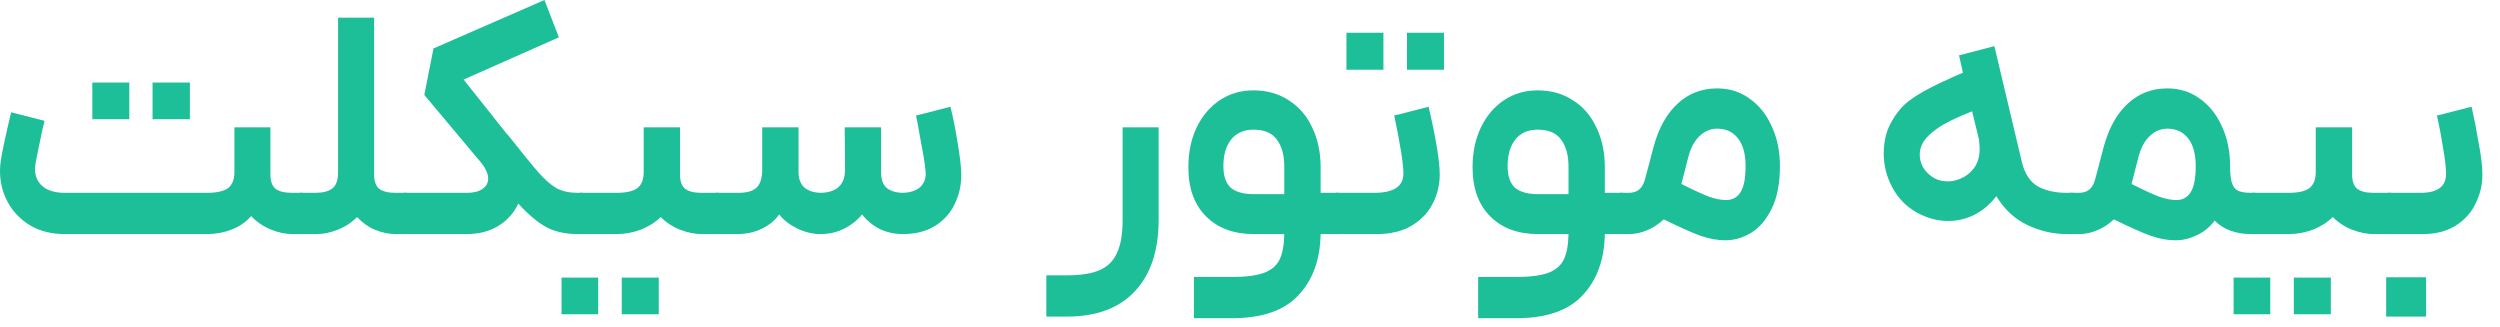<?xml version="1.0" encoding="utf-8"?>
<svg xmlns="http://www.w3.org/2000/svg" fill="none" height="100%" overflow="visible" preserveAspectRatio="none" style="display: block;" viewBox="0 0 84 11" width="100%">
<g id="    ">
<path d="M2.178 7.865C1.738 7.865 1.353 7.77 1.023 7.579C0.693 7.381 0.44 7.121 0.264 6.798C0.088 6.475 0 6.123 0 5.742C0 5.617 0.011 5.489 0.033 5.357C0.077 5.071 0.191 4.543 0.374 3.773L1.496 4.059C1.481 4.14 1.463 4.217 1.441 4.29C1.426 4.356 1.412 4.422 1.397 4.488C1.382 4.569 1.342 4.763 1.276 5.071C1.21 5.372 1.177 5.573 1.177 5.676C1.177 5.918 1.261 6.112 1.43 6.259C1.606 6.406 1.855 6.479 2.178 6.479H6.952C7.275 6.479 7.509 6.428 7.656 6.325C7.803 6.215 7.876 6.035 7.876 5.786V4.279H9.086V5.863C9.086 6.09 9.145 6.252 9.262 6.347C9.379 6.435 9.566 6.479 9.823 6.479H10.175L10.241 7.172L10.175 7.865H9.823C9.588 7.865 9.346 7.814 9.097 7.711C8.848 7.608 8.628 7.458 8.437 7.26C8.268 7.458 8.052 7.608 7.788 7.711C7.524 7.814 7.245 7.865 6.952 7.865H2.178ZM3.102 2.772H4.345V4.004H3.102V2.772ZM5.126 2.772H6.38V4.004H5.126V2.772Z" fill="#1DBF98"/>
<path d="M10.062 6.479H10.59C10.847 6.479 11.037 6.431 11.162 6.336C11.294 6.233 11.36 6.05 11.36 5.786V0.594H12.57V5.863C12.57 6.09 12.629 6.252 12.746 6.347C12.863 6.435 13.047 6.479 13.296 6.479H13.659L13.714 7.205L13.659 7.865H13.296C13.069 7.865 12.838 7.817 12.603 7.722C12.376 7.627 12.174 7.484 11.998 7.293C11.807 7.484 11.587 7.627 11.338 7.722C11.096 7.817 10.861 7.865 10.634 7.865H10.062V6.479Z" fill="#1DBF98"/>
<path d="M18.778 1.254L15.577 2.673L17.029 4.499C17.058 4.528 17.073 4.543 17.073 4.543C17.543 5.137 17.884 5.555 18.096 5.797C18.309 6.039 18.511 6.215 18.701 6.325C18.899 6.428 19.134 6.479 19.405 6.479H19.592L19.669 7.15L19.592 7.865H19.405C19.002 7.865 18.654 7.788 18.36 7.634C18.074 7.48 17.759 7.216 17.414 6.842C17.267 7.157 17.044 7.407 16.743 7.59C16.45 7.773 16.09 7.865 15.665 7.865H13.553V6.479H15.687C15.915 6.479 16.09 6.435 16.215 6.347C16.34 6.259 16.402 6.145 16.402 6.006C16.402 5.83 16.314 5.639 16.138 5.434L14.257 3.19L14.565 1.628L18.294 0L18.778 1.254Z" fill="#1DBF98"/>
<path d="M22.849 4.279V5.863C22.849 6.09 22.908 6.252 23.025 6.347C23.142 6.435 23.326 6.479 23.575 6.479H24.158L24.224 7.205L24.158 7.865H23.575C23.348 7.865 23.109 7.817 22.86 7.722C22.611 7.627 22.391 7.484 22.2 7.293C22.009 7.476 21.782 7.619 21.518 7.722C21.254 7.817 20.986 7.865 20.715 7.865H19.483V6.479H20.715C21.038 6.479 21.269 6.428 21.408 6.325C21.555 6.215 21.628 6.035 21.628 5.786V4.279H22.849ZM18.867 9.328H20.099V10.56H18.867V9.328ZM20.891 9.328H22.134V10.56H20.891V9.328Z" fill="#1DBF98"/>
<path d="M24.048 6.479H24.807C25.093 6.479 25.299 6.42 25.423 6.303C25.548 6.178 25.61 5.98 25.61 5.709V4.279H26.831V5.775C26.831 6.23 27.081 6.464 27.579 6.479C28.122 6.464 28.393 6.204 28.393 5.698L28.382 4.279H29.603V5.775C29.603 6.017 29.662 6.193 29.779 6.303C29.904 6.413 30.087 6.472 30.329 6.479C30.586 6.472 30.784 6.406 30.923 6.281C31.063 6.149 31.121 5.973 31.099 5.753C31.077 5.518 31.03 5.214 30.956 4.84C30.89 4.466 30.846 4.22 30.824 4.103C30.81 4.059 30.795 3.986 30.78 3.883L31.935 3.586C32.023 3.931 32.104 4.338 32.177 4.807C32.258 5.269 32.298 5.632 32.298 5.896C32.298 6.233 32.225 6.552 32.078 6.853C31.939 7.154 31.719 7.399 31.418 7.59C31.125 7.773 30.762 7.865 30.329 7.865C30.065 7.865 29.812 7.81 29.57 7.7C29.336 7.583 29.134 7.418 28.965 7.205C28.797 7.41 28.591 7.572 28.349 7.689C28.115 7.806 27.851 7.865 27.557 7.865C27.308 7.865 27.051 7.803 26.787 7.678C26.523 7.546 26.322 7.388 26.182 7.205C26.036 7.41 25.838 7.572 25.588 7.689C25.346 7.806 25.071 7.865 24.763 7.865H24.048V6.479Z" fill="#1DBF98"/>
<path d="M38.93 4.279V7.381C38.93 8.415 38.666 9.214 38.138 9.779C37.61 10.351 36.847 10.637 35.85 10.637H35.157V9.251H35.85C36.319 9.251 36.686 9.192 36.95 9.075C37.221 8.958 37.416 8.763 37.533 8.492C37.658 8.228 37.72 7.858 37.72 7.381V4.279H38.93Z" fill="#1DBF98"/>
<path d="M41.392 9.306C41.868 9.306 42.231 9.258 42.481 9.163C42.73 9.068 42.902 8.917 42.998 8.712C43.093 8.514 43.144 8.232 43.152 7.865H42.129C41.454 7.865 40.919 7.667 40.523 7.271C40.127 6.875 39.929 6.325 39.929 5.621C39.929 5.122 40.02 4.679 40.204 4.29C40.394 3.894 40.655 3.586 40.985 3.366C41.315 3.146 41.692 3.036 42.118 3.036C42.565 3.036 42.957 3.146 43.295 3.366C43.639 3.579 43.903 3.883 44.087 4.279C44.277 4.668 44.373 5.115 44.373 5.621V6.479H44.989L45.066 7.183L44.989 7.865H44.373C44.358 8.723 44.109 9.409 43.625 9.922C43.148 10.435 42.404 10.692 41.392 10.692H40.116V9.306H41.392ZM41.106 5.577C41.106 5.907 41.186 6.149 41.348 6.303C41.516 6.45 41.777 6.523 42.129 6.523H43.152V5.599C43.152 5.21 43.067 4.906 42.899 4.686C42.737 4.466 42.477 4.356 42.118 4.356C41.788 4.356 41.535 4.47 41.359 4.697C41.19 4.917 41.106 5.21 41.106 5.577Z" fill="#1DBF98"/>
<path d="M44.877 6.479H46.175C46.828 6.479 47.154 6.263 47.154 5.83C47.154 5.507 47.052 4.858 46.846 3.883L48.001 3.586C48.251 4.664 48.375 5.423 48.375 5.863C48.375 6.215 48.295 6.545 48.133 6.853C47.979 7.154 47.741 7.399 47.418 7.59C47.103 7.773 46.714 7.865 46.252 7.865H44.877V6.479ZM45.24 1.1H46.483V2.343H45.24V1.1ZM47.275 1.1H48.518V2.343H47.275V1.1Z" fill="#1DBF98"/>
<path d="M50.941 9.306C51.418 9.306 51.781 9.258 52.031 9.163C52.28 9.068 52.452 8.917 52.547 8.712C52.643 8.514 52.694 8.232 52.702 7.865H51.678C51.004 7.865 50.468 7.667 50.072 7.271C49.676 6.875 49.478 6.325 49.478 5.621C49.478 5.122 49.57 4.679 49.754 4.29C49.944 3.894 50.205 3.586 50.535 3.366C50.864 3.146 51.242 3.036 51.667 3.036C52.115 3.036 52.507 3.146 52.844 3.366C53.189 3.579 53.453 3.883 53.636 4.279C53.827 4.668 53.922 5.115 53.922 5.621V6.479H54.538L54.615 7.183L54.538 7.865H53.922C53.908 8.723 53.658 9.409 53.175 9.922C52.698 10.435 51.953 10.692 50.941 10.692H49.666V9.306H50.941ZM50.656 5.577C50.656 5.907 50.736 6.149 50.898 6.303C51.066 6.45 51.327 6.523 51.678 6.523H52.702V5.599C52.702 5.21 52.617 4.906 52.449 4.686C52.287 4.466 52.027 4.356 51.667 4.356C51.337 4.356 51.084 4.47 50.908 4.697C50.74 4.917 50.656 5.21 50.656 5.577Z" fill="#1DBF98"/>
<path d="M54.427 6.479H54.724C54.871 6.479 54.988 6.442 55.076 6.369C55.164 6.296 55.23 6.178 55.274 6.017L55.571 4.895C55.74 4.286 56.008 3.813 56.374 3.476C56.741 3.139 57.181 2.97 57.694 2.97C58.105 2.97 58.468 3.084 58.783 3.311C59.106 3.538 59.355 3.85 59.531 4.246C59.715 4.642 59.806 5.086 59.806 5.577C59.806 6.156 59.715 6.633 59.531 7.007C59.348 7.381 59.117 7.652 58.838 7.821C58.56 7.99 58.27 8.074 57.969 8.074C57.705 8.074 57.427 8.023 57.133 7.92C56.847 7.817 56.437 7.634 55.901 7.37C55.74 7.524 55.557 7.645 55.351 7.733C55.146 7.821 54.941 7.865 54.735 7.865H54.427V6.479ZM56.495 6.182C56.921 6.395 57.232 6.538 57.43 6.611C57.636 6.684 57.826 6.721 58.002 6.721C58.208 6.721 58.365 6.637 58.475 6.468C58.593 6.292 58.651 5.995 58.651 5.577C58.651 5.174 58.567 4.866 58.398 4.653C58.23 4.433 57.995 4.323 57.694 4.323C57.474 4.323 57.276 4.407 57.1 4.576C56.932 4.737 56.807 4.972 56.726 5.28L56.495 6.182Z" fill="#1DBF98"/>
<path d="M67.935 5.445C68.03 5.834 68.206 6.105 68.463 6.259C68.727 6.406 69.053 6.479 69.442 6.479H69.662L69.739 7.15L69.662 7.865H69.442C68.987 7.865 68.544 7.762 68.111 7.557C67.686 7.352 67.341 7.029 67.077 6.589C66.872 6.86 66.626 7.069 66.34 7.216C66.061 7.355 65.768 7.425 65.46 7.425C65.093 7.425 64.734 7.326 64.382 7.128C64.037 6.93 63.77 6.651 63.579 6.292C63.388 5.933 63.293 5.555 63.293 5.159C63.293 4.734 63.388 4.363 63.579 4.048C63.704 3.835 63.839 3.659 63.986 3.52C64.133 3.381 64.356 3.227 64.657 3.058C64.958 2.889 65.39 2.684 65.955 2.442L65.823 1.859L67.011 1.551L67.935 5.445ZM64.635 4.752C64.547 4.891 64.503 5.038 64.503 5.192C64.503 5.339 64.54 5.482 64.613 5.621C64.694 5.753 64.8 5.863 64.932 5.951C65.079 6.046 65.247 6.094 65.438 6.094C65.592 6.094 65.742 6.061 65.889 5.995C66.043 5.929 66.175 5.83 66.285 5.698C66.439 5.522 66.516 5.291 66.516 5.005C66.516 4.954 66.509 4.847 66.494 4.686L66.263 3.74C65.742 3.945 65.365 4.129 65.13 4.29C64.903 4.444 64.738 4.598 64.635 4.752Z" fill="#1DBF98"/>
<path d="M69.552 6.479H69.849C69.996 6.479 70.113 6.442 70.201 6.369C70.289 6.296 70.355 6.178 70.399 6.017L70.696 4.895C70.865 4.286 71.133 3.813 71.499 3.476C71.866 3.139 72.306 2.97 72.819 2.97C73.23 2.97 73.593 3.084 73.908 3.311C74.231 3.538 74.48 3.85 74.656 4.246C74.84 4.642 74.931 5.086 74.931 5.577C74.931 5.841 74.953 6.035 74.997 6.16C75.041 6.285 75.111 6.369 75.206 6.413C75.309 6.457 75.456 6.479 75.646 6.479H75.778L75.855 7.15L75.778 7.865H75.646C75.126 7.865 74.715 7.715 74.414 7.414C74.238 7.641 74.033 7.806 73.798 7.909C73.571 8.019 73.336 8.074 73.094 8.074C72.83 8.074 72.552 8.023 72.258 7.92C71.972 7.817 71.562 7.634 71.026 7.37C70.865 7.524 70.682 7.645 70.476 7.733C70.271 7.821 70.066 7.865 69.86 7.865H69.552V6.479ZM71.62 6.182C72.046 6.395 72.357 6.538 72.555 6.611C72.761 6.684 72.951 6.721 73.127 6.721C73.333 6.721 73.49 6.637 73.6 6.468C73.718 6.292 73.776 5.995 73.776 5.577C73.776 5.174 73.692 4.866 73.523 4.653C73.355 4.433 73.12 4.323 72.819 4.323C72.599 4.323 72.401 4.407 72.225 4.576C72.057 4.737 71.932 4.972 71.851 5.28L71.62 6.182Z" fill="#1DBF98"/>
<path d="M79.031 4.279V5.863C79.031 6.09 79.089 6.252 79.207 6.347C79.324 6.435 79.507 6.479 79.757 6.479H80.34L80.406 7.205L80.34 7.865H79.757C79.529 7.865 79.291 7.817 79.041 7.722C78.792 7.627 78.572 7.484 78.382 7.293C78.191 7.476 77.963 7.619 77.7 7.722C77.436 7.817 77.168 7.865 76.897 7.865H75.665V6.479H76.897C77.219 6.479 77.45 6.428 77.59 6.325C77.736 6.215 77.809 6.035 77.809 5.786V4.279H79.031ZM75.049 9.328H76.281V10.56H75.049V9.328ZM77.073 9.328H78.316V10.56H77.073V9.328Z" fill="#1DBF98"/>
<path d="M80.23 6.479H81.33C81.902 6.479 82.188 6.266 82.188 5.841C82.188 5.65 82.155 5.364 82.089 4.983C82.03 4.602 81.961 4.235 81.88 3.883L83.046 3.586C83.134 3.975 83.215 4.389 83.288 4.829C83.369 5.262 83.409 5.606 83.409 5.863C83.409 6.208 83.332 6.534 83.178 6.842C83.031 7.15 82.804 7.399 82.496 7.59C82.195 7.773 81.832 7.865 81.407 7.865H80.23V6.479ZM80.175 9.317H81.517V10.637H80.175V9.317Z" fill="#1DBF98"/>
</g>
</svg>